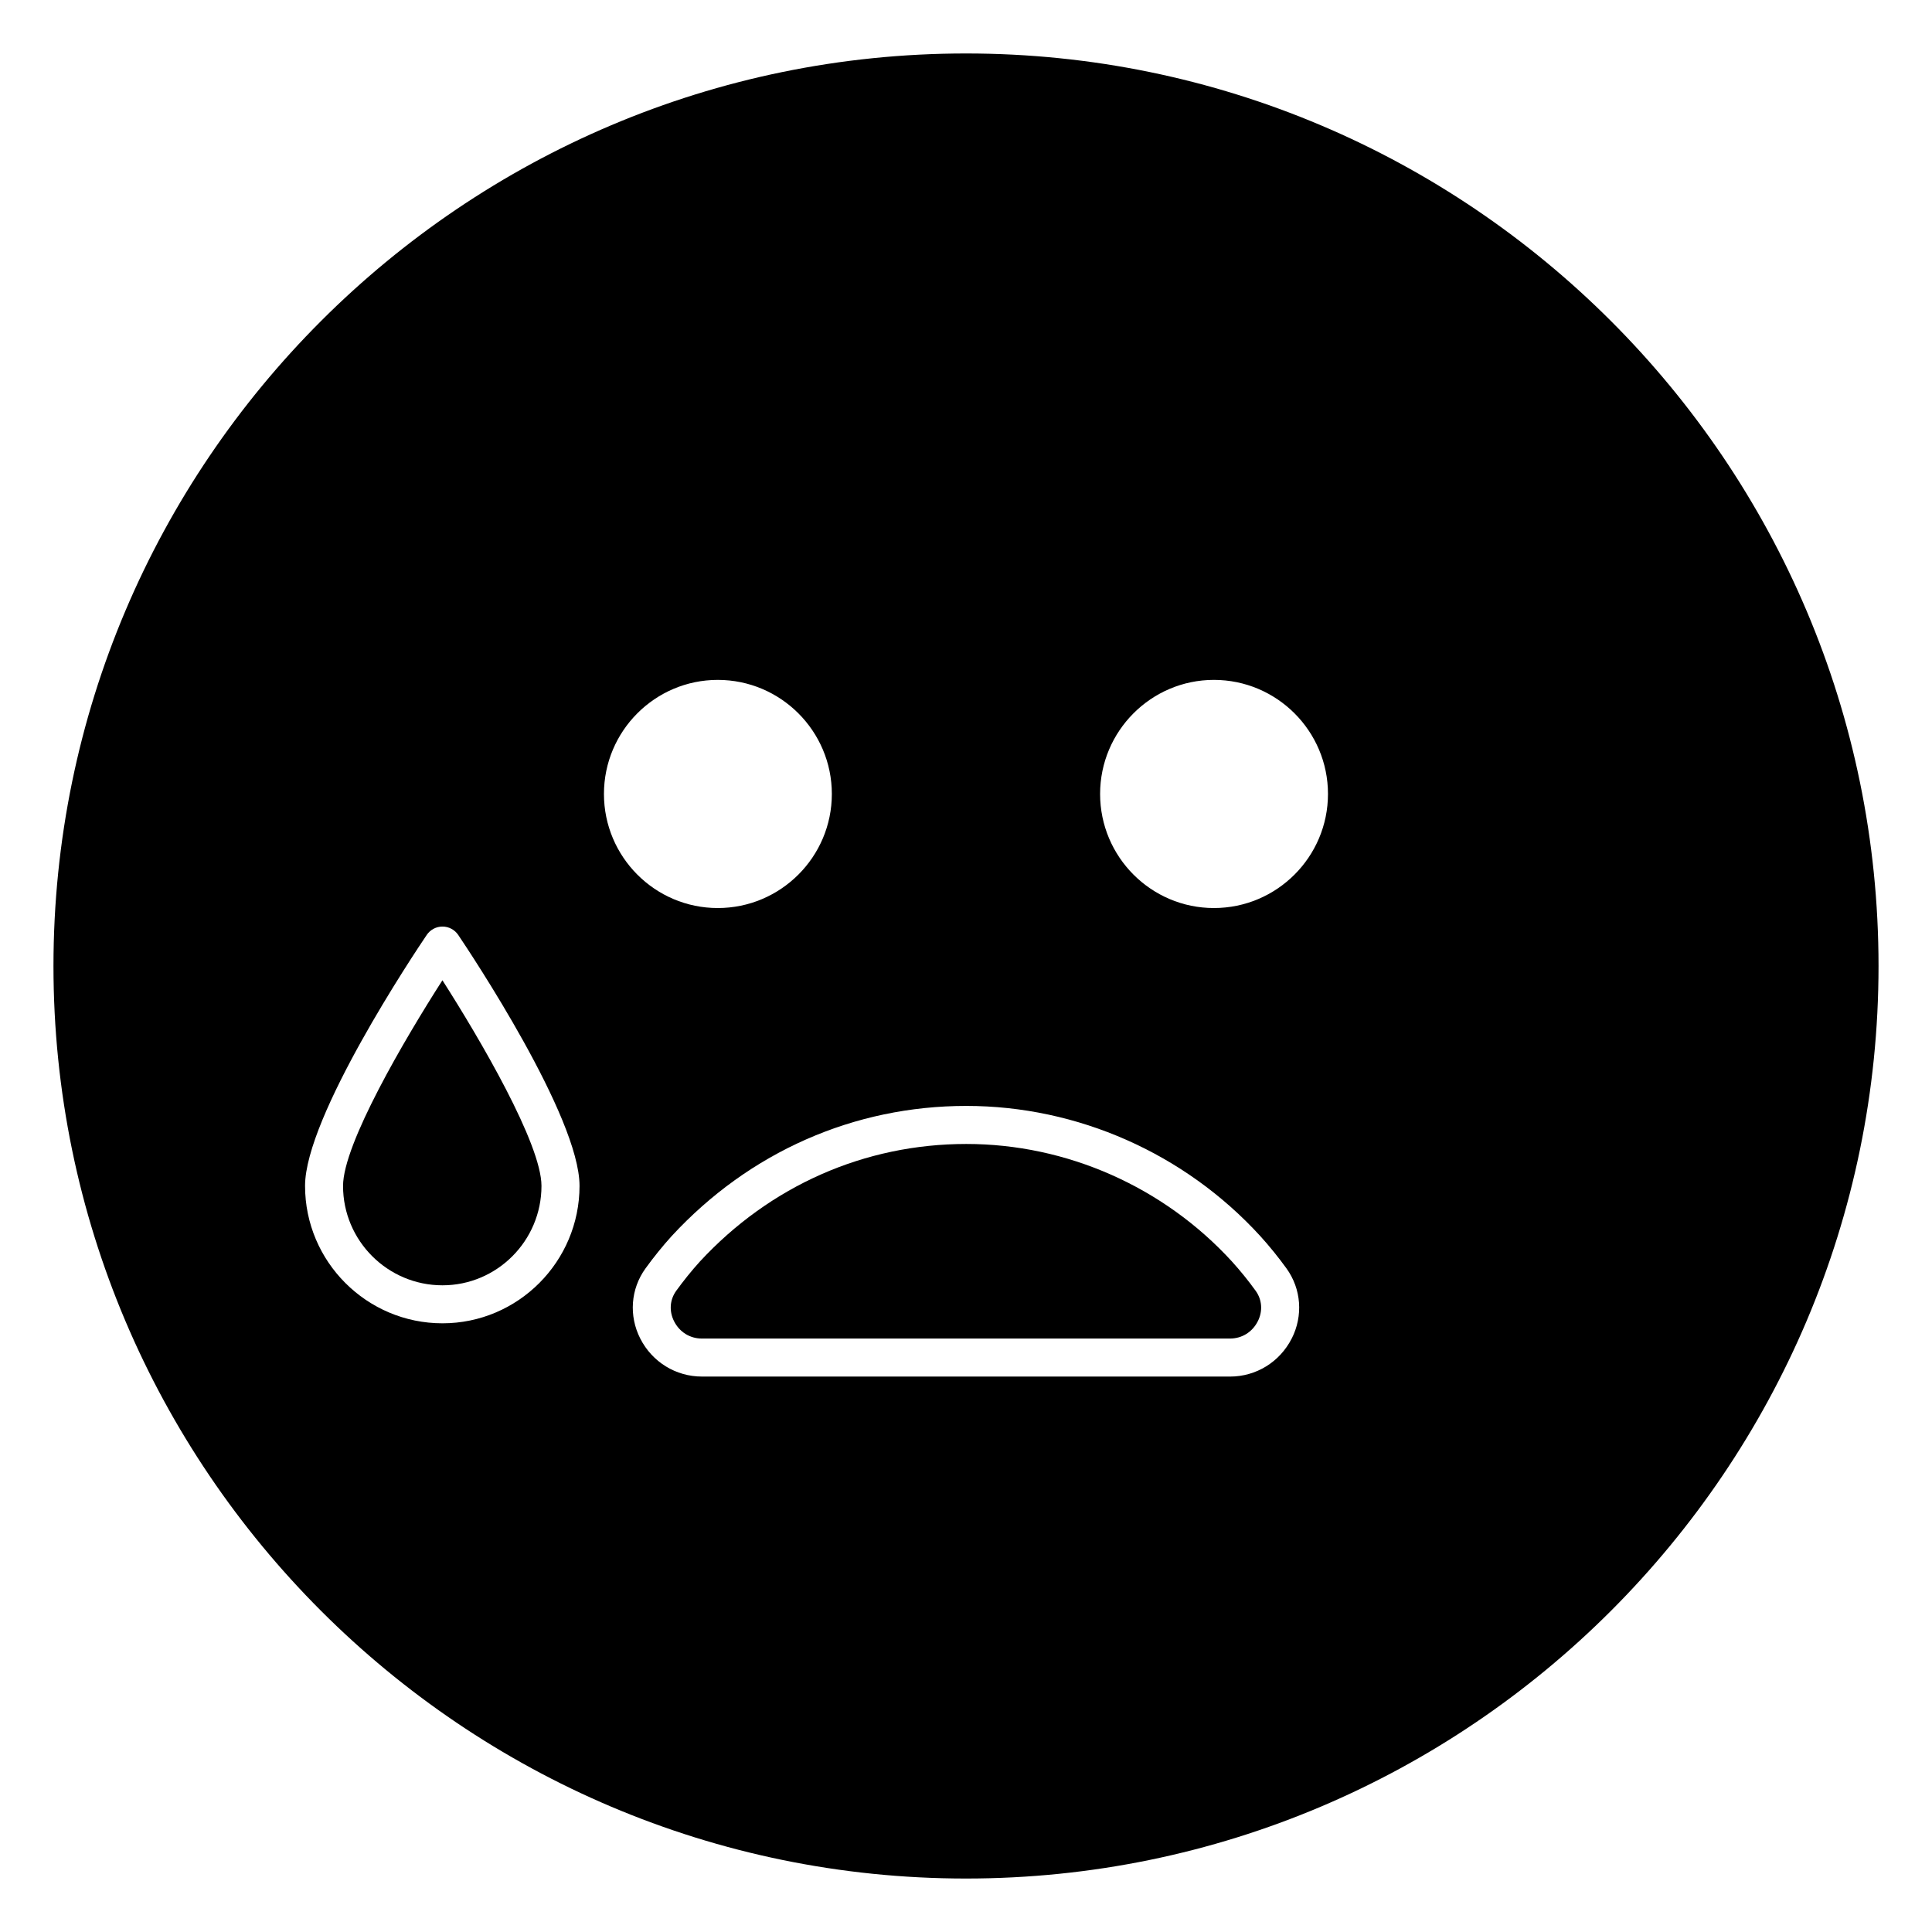<?xml version="1.0" encoding="UTF-8"?>
<!-- Uploaded to: ICON Repo, www.iconrepo.com, Generator: ICON Repo Mixer Tools -->
<svg fill="#000000" width="800px" height="800px" version="1.1" viewBox="144 144 512 512" xmlns="http://www.w3.org/2000/svg">
 <g>
  <path d="m470.48 478.31c-18.105-19.789-43.773-31.148-70.398-31.148-26.953 0-52.035 11.074-70.629 31.184-2.184 2.414-4.273 5.008-6.238 7.715-1.727 2.387-1.938 5.422-0.562 8.117 1.453 2.848 4.203 4.551 7.352 4.551h139.96c3.148 0 5.894-1.703 7.352-4.551 1.379-2.695 1.164-5.731-0.562-8.117-1.957-2.707-4.055-5.301-6.277-7.75z"/>
  <path d="m234.91 458.28c0 14.523 11.816 26.34 26.344 26.34 14.469 0 26.242-11.816 26.242-26.34 0-11.125-16.328-38.988-26.25-54.5-9.953 15.516-26.336 43.383-26.336 54.5z"/>
  <path d="m400 158.17c-133.31 0-241.83 108.42-241.83 241.83 0 133.31 108.52 241.83 241.83 241.83s241.83-108.52 241.83-241.83c0-133.41-108.52-241.83-241.83-241.83zm-138.74 336.52c-20.078 0-36.418-16.34-36.418-36.418 0-18.289 28.945-61.621 32.246-66.508 0.934-1.383 2.5-2.215 4.172-2.215h0.004c1.672 0 3.238 0.836 4.172 2.223 3.293 4.883 32.145 48.211 32.145 66.5-0.004 20.078-16.297 36.418-36.32 36.418zm72.957-170.51c16.668 0 30.23 13.559 30.23 30.23 0 16.668-13.559 30.23-30.23 30.23-16.637 0-30.164-13.559-30.164-30.23 0-16.672 13.531-30.23 30.164-30.23zm152.08 174.58c-3.164 6.195-9.418 10.047-16.324 10.047l-139.96-0.004c-6.906 0-13.16-3.848-16.324-10.047-3.09-6.047-2.559-13.176 1.379-18.613 2.172-3 4.496-5.879 6.961-8.602 20.555-22.238 48.266-34.461 78.059-34.461 29.445 0 57.824 12.551 77.852 34.438 2.488 2.742 4.812 5.617 6.988 8.621 3.934 5.445 4.461 12.574 1.375 18.621zm-20.598-114.12c-16.629 0-30.16-13.559-30.16-30.23 0-16.668 13.531-30.23 30.16-30.23 16.668 0 30.23 13.559 30.23 30.23-0.004 16.672-13.562 30.23-30.23 30.23z"/>
 </g>
</svg>